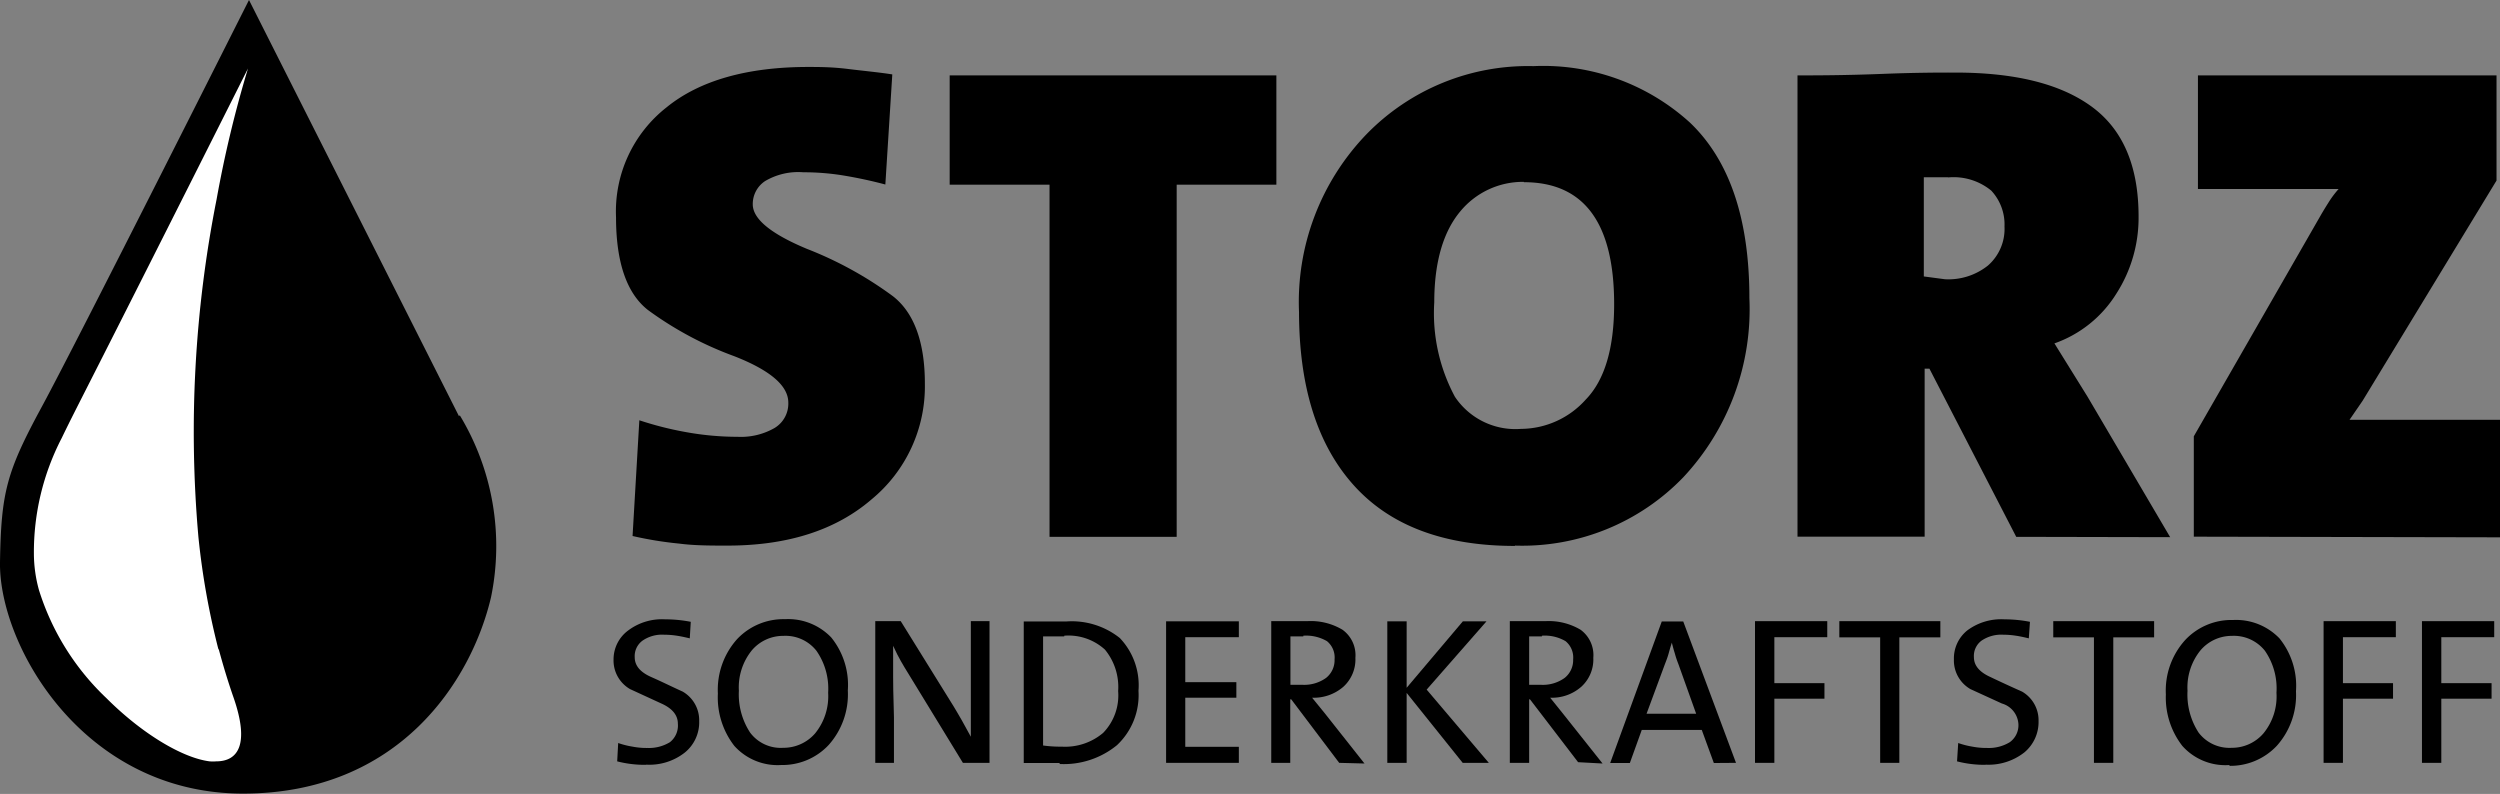 <svg xmlns="http://www.w3.org/2000/svg" xmlns:xlink="http://www.w3.org/1999/xlink" viewBox="0 0 151.21 48.02"><rect x="0" y="0" width="151.21" height="48.02" fill="#808080" stroke="none"/><defs><style>.cls-1{fill:none;}.cls-2{clip-path:url(#clip-path);}.cls-3{fill:#fff;}</style><clipPath id="clip-path" transform="translate(0)"><rect class="cls-1" width="151.21" height="48.01"/></clipPath></defs><title>partnerlogo_storz</title><g id="Ebene_2" data-name="Ebene 2"><g id="Ebene_1-2" data-name="Ebene 1"><g class="cls-2"><path d="M44,33c-1,0-2,0-2.91-.12a22.15,22.15,0,0,1-2.83-.46l.41-7a20.22,20.22,0,0,0,2.79.71,17.52,17.52,0,0,0,3.16.29,4.08,4.08,0,0,0,2.24-.54,1.72,1.72,0,0,0,.82-1.53q0-1.53-3.28-2.81a21,21,0,0,1-5.21-2.79c-1.28-1-1.93-2.88-1.93-5.61a8,8,0,0,1,3.06-6.65c2-1.63,4.9-2.44,8.56-2.44.64,0,1.43,0,2.4.12s1.86.2,2.69.33l-.42,6.66c-.82-.22-1.66-.4-2.5-.54a14.92,14.92,0,0,0-2.46-.2,3.94,3.94,0,0,0-2.31.53,1.66,1.66,0,0,0-.75,1.41c0,.88,1.09,1.78,3.27,2.69A22.54,22.54,0,0,1,54,17.91c1.29,1,1.94,2.79,1.94,5.29a8.85,8.85,0,0,1-3.22,7Q49.47,33,44,33" transform="translate(0)"/></g><polygon points="71.17 11.17 71.17 32.47 63.48 32.47 63.48 11.17 57.44 11.17 57.44 4.56 77.2 4.56 77.2 11.17 71.17 11.17"/><g class="cls-2"><path d="M92.17,11a4.91,4.91,0,0,0-3.85,1.79c-1,1.2-1.57,3-1.57,5.5A10.68,10.68,0,0,0,88,24a4.4,4.4,0,0,0,4,1.94,5.29,5.29,0,0,0,3.91-1.77c1.15-1.18,1.72-3.11,1.72-5.77q0-7.38-5.46-7.38m-.54,22q-6.45,0-9.75-3.67T78.57,18.88A14.62,14.62,0,0,1,82.66,8.11,13.62,13.62,0,0,1,92.75,4a13.19,13.19,0,0,1,9.47,3.42q3.59,3.43,3.59,10.61a14.88,14.88,0,0,1-4,10.84A13.53,13.53,0,0,1,91.63,33" transform="translate(0)"/><path d="M117.8,10.72h-1.44v6l1.28.17a3.83,3.83,0,0,0,2.6-.83,2.94,2.94,0,0,0,1-2.36,3,3,0,0,0-.8-2.17,3.59,3.59,0,0,0-2.59-.8m4.1,21.74-5.25-10.17h-.29V32.46h-7.69V4.56c1.1,0,2.81,0,5.12-.09s3.79-.08,4.43-.08c3.64,0,6.39.69,8.27,2.08s2.81,3.6,2.81,6.63A8.49,8.49,0,0,1,128,17.77a7.22,7.22,0,0,1-3.74,3l2,3.22,5,8.5Z" transform="translate(0)"/><path d="M132.69,32.46V26.39L140.38,13c.11-.19.26-.44.45-.74a6,6,0,0,1,.62-.83l-3.51,0h-5V4.56H151v6.36l-8.1,13.32-.79,1.15,4.68,0h4.42v7.11Z" transform="translate(0)"/><path d="M39.06,46.26a6.67,6.67,0,0,1-1.73-.21l.06-1.11a5,5,0,0,0,.87.22,4.43,4.43,0,0,0,.9.08,2.43,2.43,0,0,0,1.36-.35A1.28,1.28,0,0,0,41,43.77c0-.51-.33-.92-1-1.22l-1.89-.87a2,2,0,0,1-1-1.8A2.17,2.17,0,0,1,38,38.13a3.39,3.39,0,0,1,2.23-.67,8,8,0,0,1,1.55.15l-.06,1c-.25-.06-.52-.12-.78-.16a5.19,5.19,0,0,0-.77-.06,2.08,2.08,0,0,0-1.31.36,1.16,1.16,0,0,0-.47,1c0,.5.32.9,1,1.2s1.28.6,1.9.88a2,2,0,0,1,1,1.78,2.36,2.36,0,0,1-.86,1.9,3.46,3.46,0,0,1-2.33.74" transform="translate(0)"/><path d="M47.38,38.46a2.48,2.48,0,0,0-1.91.88,3.56,3.56,0,0,0-.78,2.44,4.22,4.22,0,0,0,.68,2.53,2.31,2.31,0,0,0,2,.92,2.53,2.53,0,0,0,1.93-.87,3.56,3.56,0,0,0,.79-2.46,4,4,0,0,0-.71-2.54,2.38,2.38,0,0,0-2-.9m-.11,7.81a3.52,3.52,0,0,1-2.85-1.15,4.77,4.77,0,0,1-1-3.17,4.59,4.59,0,0,1,1.16-3.29,3.85,3.85,0,0,1,2.9-1.21,3.61,3.61,0,0,1,2.8,1.11,4.57,4.57,0,0,1,1,3.2,4.6,4.6,0,0,1-1.16,3.3,3.83,3.83,0,0,1-2.9,1.21" transform="translate(0)"/><path d="M58.24,46.14,55,40.84c-.21-.33-.37-.61-.51-.85s-.29-.54-.47-.93c0,.11,0,.73,0,1.87s.05,2,.05,2.46v2.75H52.94V37.57h1.54l3.19,5.14c.12.2.29.48.5.85s.39.71.55,1c0-.16,0-.83,0-2s0-2,0-2.57V37.57h1.13v8.57Z" transform="translate(0)"/><path d="M64.37,38.49l-1.28,0v6.6a7.51,7.51,0,0,0,1.13.07,3.55,3.55,0,0,0,2.5-.83,3.25,3.25,0,0,0,.91-2.53,3.55,3.55,0,0,0-.8-2.51,3.27,3.27,0,0,0-2.46-.84m-.28,7.7c-.3,0-.69,0-1.17,0l-1,0V37.59l1.36,0,1.2,0a4.66,4.66,0,0,1,3.25,1,4.14,4.14,0,0,1,1.13,3.19,4.15,4.15,0,0,1-1.3,3.29,5.07,5.07,0,0,1-3.47,1.14" transform="translate(0)"/></g><polygon points="70.53 46.14 70.53 37.58 74.93 37.58 74.93 38.54 71.69 38.54 71.69 41.26 74.78 41.26 74.78 42.2 71.69 42.2 71.69 45.17 74.93 45.17 74.93 46.14 70.53 46.14"/><g class="cls-2"><path d="M78.83,38.49h-.78v2.93l.73,0A2.27,2.27,0,0,0,80.21,41a1.37,1.37,0,0,0,.51-1.12,1.27,1.27,0,0,0-.46-1.1,2.5,2.5,0,0,0-1.43-.33M81,46.14l-2.9-3.84h-.06v3.84H76.89V37.57H78c.52,0,.88,0,1.07,0a3.73,3.73,0,0,1,2.13.52,1.9,1.9,0,0,1,.78,1.7,2.23,2.23,0,0,1-.73,1.75,2.72,2.72,0,0,1-1.89.66l.75.92,2.42,3.06Z" transform="translate(0)"/></g><polygon points="88.47 46.14 85.08 41.91 85.08 46.14 83.91 46.14 83.91 37.58 85.08 37.58 85.08 41.6 88.48 37.58 89.91 37.58 86.29 41.71 90.05 46.14 88.47 46.14"/><g class="cls-2"><path d="M93.26,38.49h-.77v2.93l.72,0A2.25,2.25,0,0,0,94.64,41a1.37,1.37,0,0,0,.51-1.12,1.27,1.27,0,0,0-.46-1.1,2.47,2.47,0,0,0-1.43-.33m2.19,7.65L92.54,42.3h-.05v3.84H91.32V37.57h1.07c.52,0,.88,0,1.08,0a3.77,3.77,0,0,1,2.13.52,1.9,1.9,0,0,1,.77,1.7,2.23,2.23,0,0,1-.73,1.75,2.68,2.68,0,0,1-1.88.66l.74.92,2.43,3.06Z" transform="translate(0)"/><path d="M101.51,40.15a5.8,5.8,0,0,1-.21-.63c-.06-.19-.12-.4-.18-.65-.07.21-.13.42-.19.64s-.14.43-.23.66l-1.11,3h3Zm2.15,6-.73-2H99.3l-.72,2H97.39l3.12-8.56h1.3L105,46.14Z" transform="translate(0)"/></g><polygon points="107.32 38.54 107.32 41.32 110.35 41.32 110.35 42.26 107.32 42.26 107.32 46.14 106.15 46.14 106.15 37.57 110.52 37.57 110.52 38.54 107.32 38.54"/><polygon points="114.88 38.55 114.88 46.14 113.72 46.14 113.72 38.55 111.25 38.55 111.25 37.57 117.36 37.57 117.36 38.55 114.88 38.55"/><g class="cls-2"><path d="M120.1,46.26a6.72,6.72,0,0,1-1.73-.21l.07-1.11a4.93,4.93,0,0,0,.86.22,4.56,4.56,0,0,0,.9.08,2.43,2.43,0,0,0,1.36-.35,1.26,1.26,0,0,0,.52-1.12,1.38,1.38,0,0,0-1-1.22l-1.9-.87a2,2,0,0,1-1-1.8,2.17,2.17,0,0,1,.81-1.75,3.42,3.42,0,0,1,2.24-.67,8.06,8.06,0,0,1,1.55.15l-.07,1c-.25-.06-.51-.12-.78-.16a5.06,5.06,0,0,0-.76-.06,2.12,2.12,0,0,0-1.32.36,1.15,1.15,0,0,0-.46,1q0,.75,1,1.2c.65.31,1.28.6,1.91.88a2,2,0,0,1,1,1.78,2.39,2.39,0,0,1-.86,1.9,3.51,3.51,0,0,1-2.34.74" transform="translate(0)"/></g><polygon points="127.82 38.55 127.82 46.14 126.65 46.14 126.65 38.55 124.19 38.55 124.19 37.57 130.29 37.57 130.29 38.55 127.82 38.55"/><g class="cls-2"><path d="M135,38.46a2.48,2.48,0,0,0-1.91.88,3.56,3.56,0,0,0-.78,2.44,4.22,4.22,0,0,0,.67,2.53,2.34,2.34,0,0,0,2,.92,2.51,2.51,0,0,0,1.92-.87,3.52,3.52,0,0,0,.79-2.46,4,4,0,0,0-.7-2.54,2.4,2.4,0,0,0-2-.9m-.11,7.81A3.49,3.49,0,0,1,132,45.12,4.77,4.77,0,0,1,131,42a4.55,4.55,0,0,1,1.17-3.29,3.83,3.83,0,0,1,2.9-1.21,3.64,3.64,0,0,1,2.8,1.11,4.57,4.57,0,0,1,1,3.2,4.6,4.6,0,0,1-1.16,3.3,3.85,3.85,0,0,1-2.9,1.21" transform="translate(0)"/></g><polygon points="141.71 38.54 141.71 41.32 144.74 41.32 144.74 42.26 141.71 42.26 141.71 46.14 140.54 46.14 140.54 37.57 144.91 37.57 144.91 38.54 141.71 38.54"/><polygon points="147.66 38.54 147.66 41.32 150.7 41.32 150.7 42.26 147.66 42.26 147.66 46.14 146.49 46.14 146.49 37.57 150.86 37.57 150.86 38.54 147.66 38.54"/><path d="M27.76,25.17,15.06,0S4.67,20.65,2.53,24.6.07,29.77,0,34c-.08,5,5,14,14.7,14,9.44,0,13.81-6.82,15-11.88a15.29,15.29,0,0,0-1.89-11" transform="translate(0)"/><path class="cls-3" d="M13.22,39.31A45.89,45.89,0,0,1,12,32.47a72.27,72.27,0,0,1,1.1-20.41A70.17,70.17,0,0,1,15,4.14C4.68,24.67,4.78,24.33,3.73,26.5a15,15,0,0,0-1.68,7,8.34,8.34,0,0,0,.31,2.2,15.28,15.28,0,0,0,4.08,6.53c2.13,2.13,4.58,3.61,6.24,3.82a2.56,2.56,0,0,0,.39,0c1.39,0,2-1.11,1.07-3.82-.35-1-.65-2-.92-3" transform="translate(0)"/></g></g></svg>